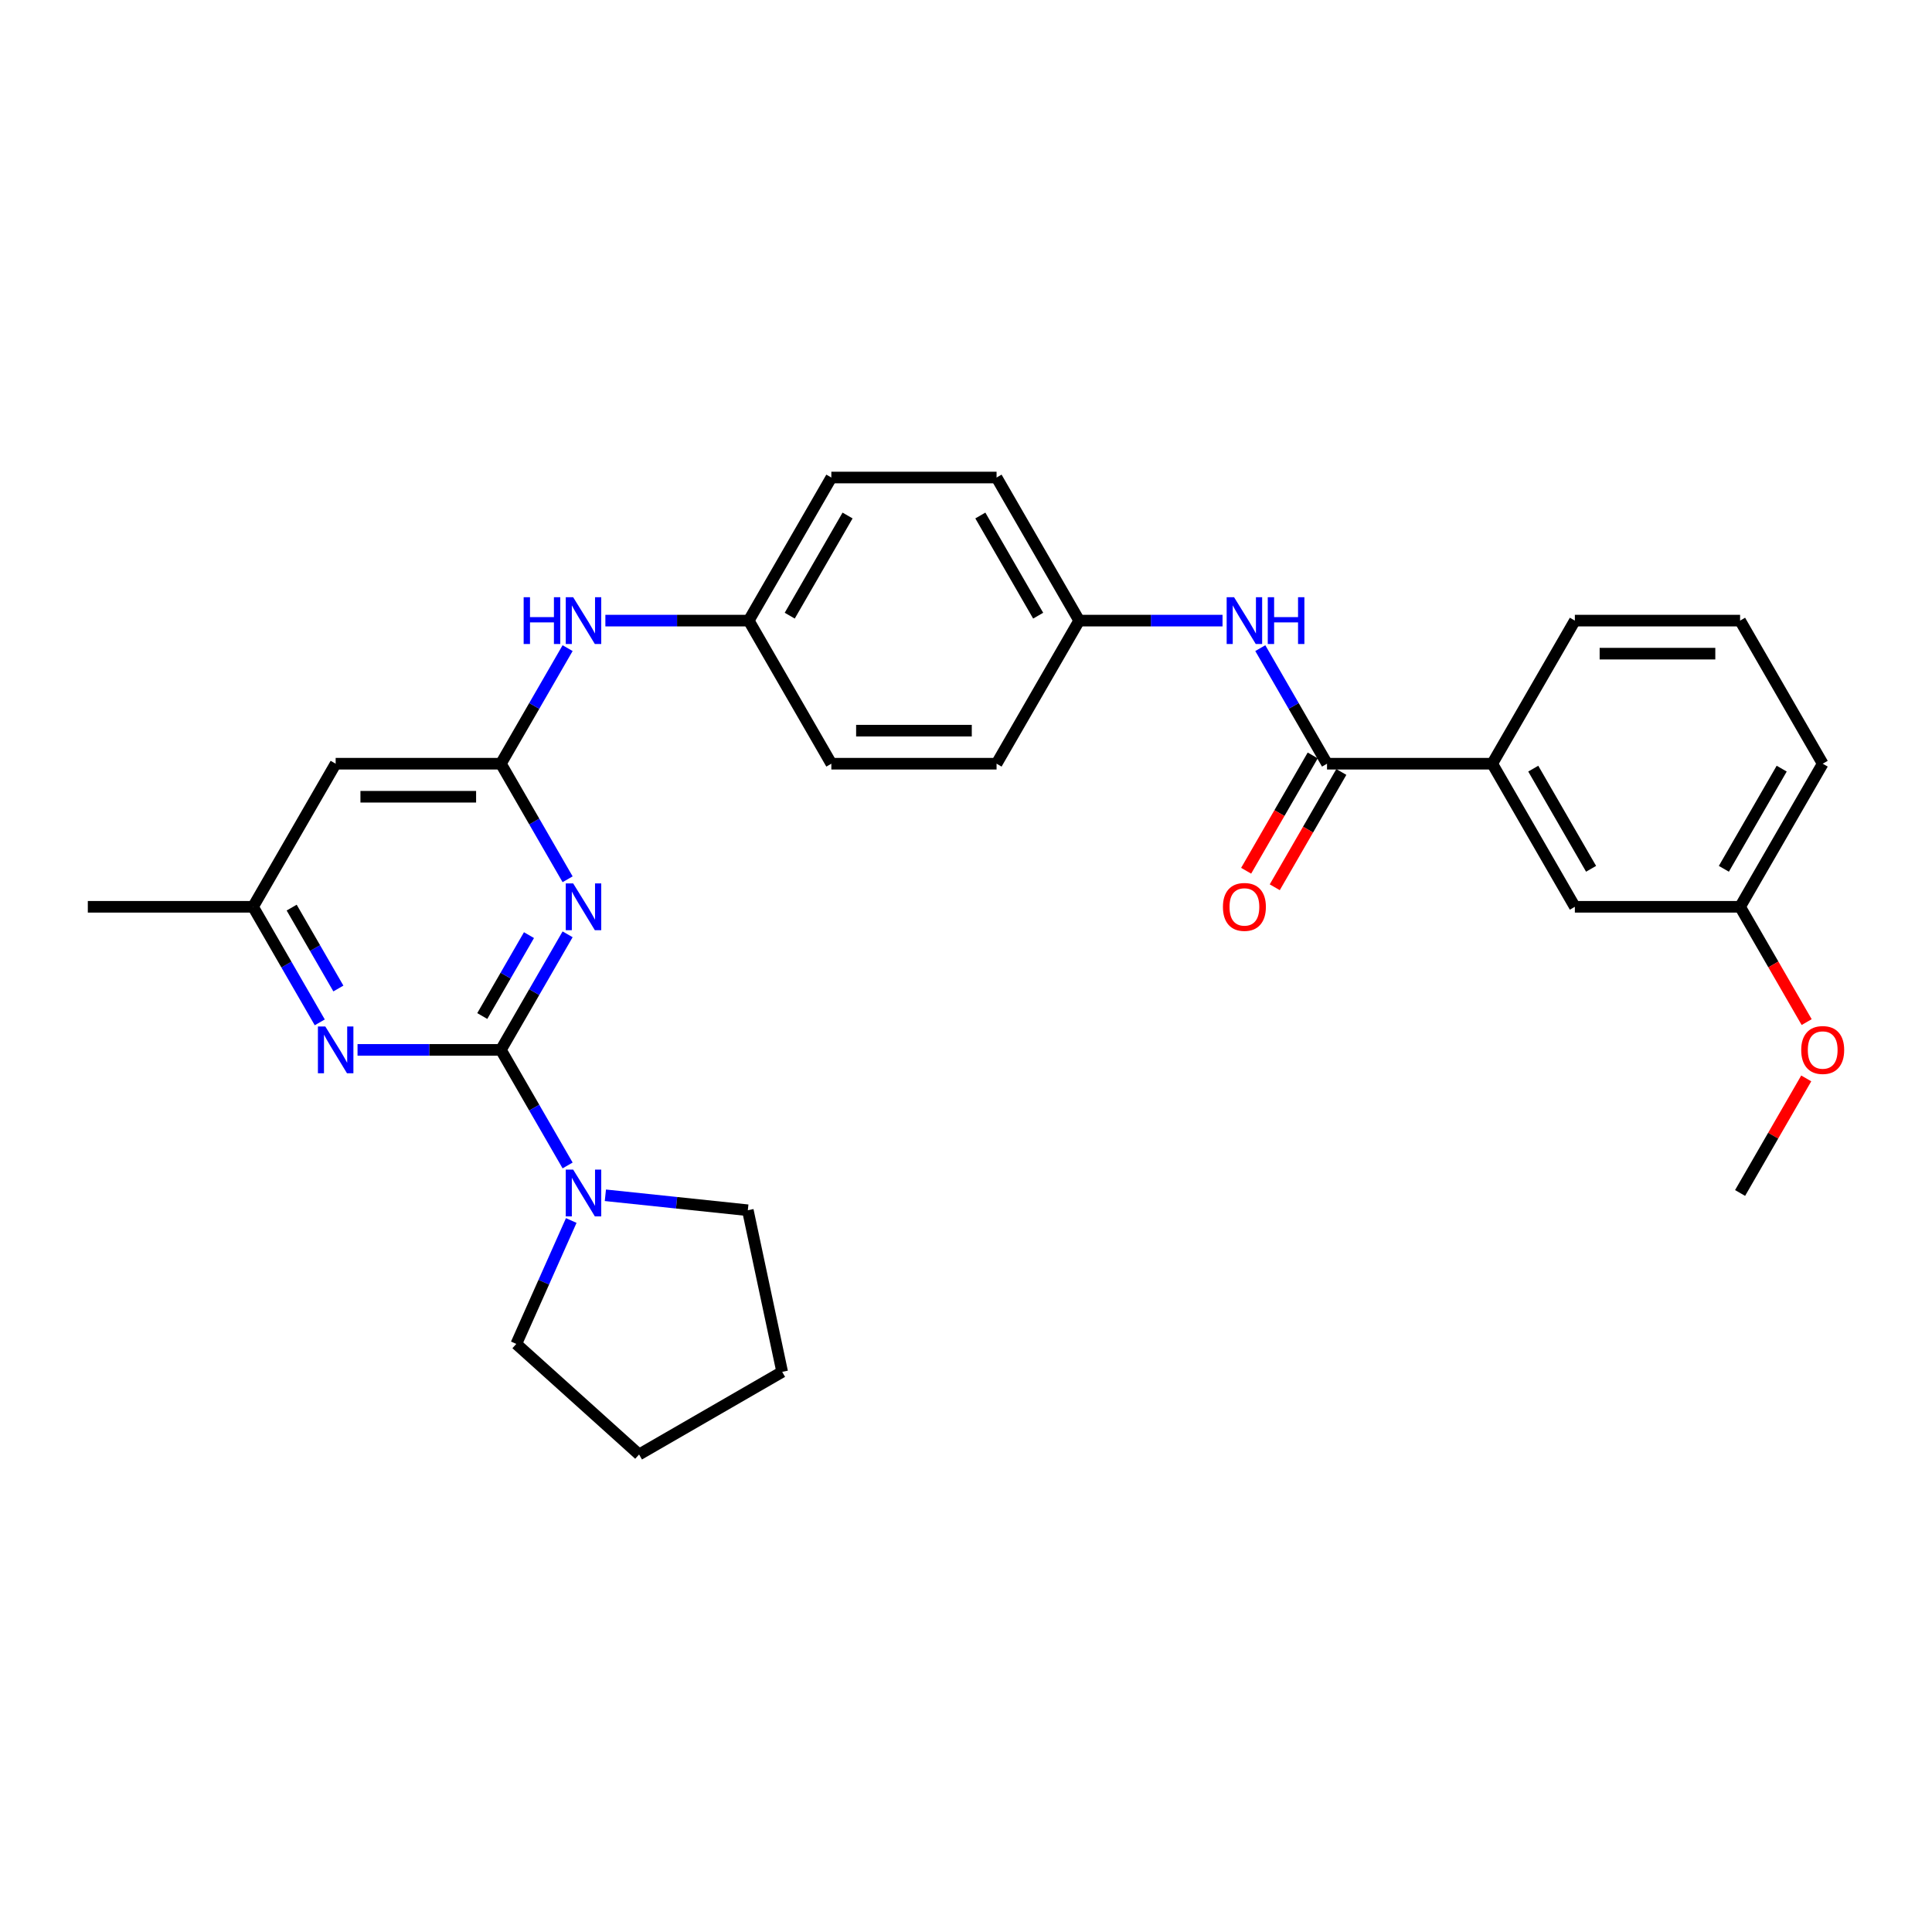 <?xml version='1.0' encoding='iso-8859-1'?>
<svg version='1.1' baseProfile='full'
              xmlns='http://www.w3.org/2000/svg'
                      xmlns:rdkit='http://www.rdkit.org/xml'
                      xmlns:xlink='http://www.w3.org/1999/xlink'
                  xml:space='preserve'
width='1000px' height='1000px' viewBox='0 0 1000 1000'>
<!-- END OF HEADER -->
<rect style='opacity:1.0;fill:#FFFFFF;stroke:none' width='1000' height='1000' x='0' y='0'> </rect>
<path class='bond-0' d='M 259.258,543.419 L 276.525,513.511' style='fill:none;fill-rule:evenodd;stroke:#000000;stroke-width:6px;stroke-linecap:butt;stroke-linejoin:miter;stroke-opacity:1' />
<path class='bond-0' d='M 276.525,513.511 L 293.792,483.603' style='fill:none;fill-rule:evenodd;stroke:#0000FF;stroke-width:6px;stroke-linecap:butt;stroke-linejoin:miter;stroke-opacity:1' />
<path class='bond-0' d='M 249.625,525.895 L 261.712,504.959' style='fill:none;fill-rule:evenodd;stroke:#000000;stroke-width:6px;stroke-linecap:butt;stroke-linejoin:miter;stroke-opacity:1' />
<path class='bond-0' d='M 261.712,504.959 L 273.799,484.024' style='fill:none;fill-rule:evenodd;stroke:#0000FF;stroke-width:6px;stroke-linecap:butt;stroke-linejoin:miter;stroke-opacity:1' />
<path class='bond-2' d='M 259.258,543.419 L 222.159,543.419' style='fill:none;fill-rule:evenodd;stroke:#000000;stroke-width:6px;stroke-linecap:butt;stroke-linejoin:miter;stroke-opacity:1' />
<path class='bond-2' d='M 222.159,543.419 L 185.059,543.419' style='fill:none;fill-rule:evenodd;stroke:#0000FF;stroke-width:6px;stroke-linecap:butt;stroke-linejoin:miter;stroke-opacity:1' />
<path class='bond-4' d='M 259.258,543.419 L 276.525,573.327' style='fill:none;fill-rule:evenodd;stroke:#000000;stroke-width:6px;stroke-linecap:butt;stroke-linejoin:miter;stroke-opacity:1' />
<path class='bond-4' d='M 276.525,573.327 L 293.792,603.235' style='fill:none;fill-rule:evenodd;stroke:#0000FF;stroke-width:6px;stroke-linecap:butt;stroke-linejoin:miter;stroke-opacity:1' />
<path class='bond-1' d='M 293.792,455.108 L 276.525,425.2' style='fill:none;fill-rule:evenodd;stroke:#0000FF;stroke-width:6px;stroke-linecap:butt;stroke-linejoin:miter;stroke-opacity:1' />
<path class='bond-1' d='M 276.525,425.2 L 259.258,395.292' style='fill:none;fill-rule:evenodd;stroke:#000000;stroke-width:6px;stroke-linecap:butt;stroke-linejoin:miter;stroke-opacity:1' />
<path class='bond-8' d='M 259.258,395.292 L 276.525,365.384' style='fill:none;fill-rule:evenodd;stroke:#000000;stroke-width:6px;stroke-linecap:butt;stroke-linejoin:miter;stroke-opacity:1' />
<path class='bond-8' d='M 276.525,365.384 L 293.792,335.476' style='fill:none;fill-rule:evenodd;stroke:#0000FF;stroke-width:6px;stroke-linecap:butt;stroke-linejoin:miter;stroke-opacity:1' />
<path class='bond-30' d='M 259.258,395.292 L 173.736,395.292' style='fill:none;fill-rule:evenodd;stroke:#000000;stroke-width:6px;stroke-linecap:butt;stroke-linejoin:miter;stroke-opacity:1' />
<path class='bond-30' d='M 246.429,412.396 L 186.565,412.396' style='fill:none;fill-rule:evenodd;stroke:#000000;stroke-width:6px;stroke-linecap:butt;stroke-linejoin:miter;stroke-opacity:1' />
<path class='bond-9' d='M 165.51,529.171 L 148.243,499.263' style='fill:none;fill-rule:evenodd;stroke:#0000FF;stroke-width:6px;stroke-linecap:butt;stroke-linejoin:miter;stroke-opacity:1' />
<path class='bond-9' d='M 148.243,499.263 L 130.976,469.356' style='fill:none;fill-rule:evenodd;stroke:#000000;stroke-width:6px;stroke-linecap:butt;stroke-linejoin:miter;stroke-opacity:1' />
<path class='bond-9' d='M 175.143,511.647 L 163.056,490.711' style='fill:none;fill-rule:evenodd;stroke:#0000FF;stroke-width:6px;stroke-linecap:butt;stroke-linejoin:miter;stroke-opacity:1' />
<path class='bond-9' d='M 163.056,490.711 L 150.969,469.776' style='fill:none;fill-rule:evenodd;stroke:#000000;stroke-width:6px;stroke-linecap:butt;stroke-linejoin:miter;stroke-opacity:1' />
<path class='bond-3' d='M 686.864,395.292 L 669.597,365.384' style='fill:none;fill-rule:evenodd;stroke:#000000;stroke-width:6px;stroke-linecap:butt;stroke-linejoin:miter;stroke-opacity:1' />
<path class='bond-3' d='M 669.597,365.384 L 652.329,335.476' style='fill:none;fill-rule:evenodd;stroke:#0000FF;stroke-width:6px;stroke-linecap:butt;stroke-linejoin:miter;stroke-opacity:1' />
<path class='bond-7' d='M 686.864,395.292 L 772.385,395.292' style='fill:none;fill-rule:evenodd;stroke:#000000;stroke-width:6px;stroke-linecap:butt;stroke-linejoin:miter;stroke-opacity:1' />
<path class='bond-10' d='M 679.458,391.016 L 662.23,420.855' style='fill:none;fill-rule:evenodd;stroke:#000000;stroke-width:6px;stroke-linecap:butt;stroke-linejoin:miter;stroke-opacity:1' />
<path class='bond-10' d='M 662.23,420.855 L 645.002,450.695' style='fill:none;fill-rule:evenodd;stroke:#FF0000;stroke-width:6px;stroke-linecap:butt;stroke-linejoin:miter;stroke-opacity:1' />
<path class='bond-10' d='M 694.27,399.568 L 677.042,429.408' style='fill:none;fill-rule:evenodd;stroke:#000000;stroke-width:6px;stroke-linecap:butt;stroke-linejoin:miter;stroke-opacity:1' />
<path class='bond-10' d='M 677.042,429.408 L 659.815,459.247' style='fill:none;fill-rule:evenodd;stroke:#FF0000;stroke-width:6px;stroke-linecap:butt;stroke-linejoin:miter;stroke-opacity:1' />
<path class='bond-19' d='M 313.341,618.673 L 350.206,622.547' style='fill:none;fill-rule:evenodd;stroke:#0000FF;stroke-width:6px;stroke-linecap:butt;stroke-linejoin:miter;stroke-opacity:1' />
<path class='bond-19' d='M 350.206,622.547 L 387.071,626.422' style='fill:none;fill-rule:evenodd;stroke:#000000;stroke-width:6px;stroke-linecap:butt;stroke-linejoin:miter;stroke-opacity:1' />
<path class='bond-20' d='M 295.675,631.731 L 281.454,663.67' style='fill:none;fill-rule:evenodd;stroke:#0000FF;stroke-width:6px;stroke-linecap:butt;stroke-linejoin:miter;stroke-opacity:1' />
<path class='bond-20' d='M 281.454,663.67 L 267.234,695.61' style='fill:none;fill-rule:evenodd;stroke:#000000;stroke-width:6px;stroke-linecap:butt;stroke-linejoin:miter;stroke-opacity:1' />
<path class='bond-5' d='M 173.736,395.292 L 130.976,469.356' style='fill:none;fill-rule:evenodd;stroke:#000000;stroke-width:6px;stroke-linecap:butt;stroke-linejoin:miter;stroke-opacity:1' />
<path class='bond-6' d='M 632.78,321.228 L 595.681,321.228' style='fill:none;fill-rule:evenodd;stroke:#0000FF;stroke-width:6px;stroke-linecap:butt;stroke-linejoin:miter;stroke-opacity:1' />
<path class='bond-6' d='M 595.681,321.228 L 558.582,321.228' style='fill:none;fill-rule:evenodd;stroke:#000000;stroke-width:6px;stroke-linecap:butt;stroke-linejoin:miter;stroke-opacity:1' />
<path class='bond-11' d='M 772.385,395.292 L 815.146,469.356' style='fill:none;fill-rule:evenodd;stroke:#000000;stroke-width:6px;stroke-linecap:butt;stroke-linejoin:miter;stroke-opacity:1' />
<path class='bond-11' d='M 793.612,397.849 L 823.544,449.694' style='fill:none;fill-rule:evenodd;stroke:#000000;stroke-width:6px;stroke-linecap:butt;stroke-linejoin:miter;stroke-opacity:1' />
<path class='bond-22' d='M 772.385,395.292 L 815.146,321.228' style='fill:none;fill-rule:evenodd;stroke:#000000;stroke-width:6px;stroke-linecap:butt;stroke-linejoin:miter;stroke-opacity:1' />
<path class='bond-13' d='M 313.341,321.228 L 350.44,321.228' style='fill:none;fill-rule:evenodd;stroke:#0000FF;stroke-width:6px;stroke-linecap:butt;stroke-linejoin:miter;stroke-opacity:1' />
<path class='bond-13' d='M 350.44,321.228 L 387.54,321.228' style='fill:none;fill-rule:evenodd;stroke:#000000;stroke-width:6px;stroke-linecap:butt;stroke-linejoin:miter;stroke-opacity:1' />
<path class='bond-24' d='M 130.976,469.356 L 45.455,469.356' style='fill:none;fill-rule:evenodd;stroke:#000000;stroke-width:6px;stroke-linecap:butt;stroke-linejoin:miter;stroke-opacity:1' />
<path class='bond-14' d='M 815.146,469.356 L 900.667,469.356' style='fill:none;fill-rule:evenodd;stroke:#000000;stroke-width:6px;stroke-linecap:butt;stroke-linejoin:miter;stroke-opacity:1' />
<path class='bond-12' d='M 558.582,321.228 L 515.821,247.165' style='fill:none;fill-rule:evenodd;stroke:#000000;stroke-width:6px;stroke-linecap:butt;stroke-linejoin:miter;stroke-opacity:1' />
<path class='bond-12' d='M 537.355,318.671 L 507.423,266.827' style='fill:none;fill-rule:evenodd;stroke:#000000;stroke-width:6px;stroke-linecap:butt;stroke-linejoin:miter;stroke-opacity:1' />
<path class='bond-31' d='M 558.582,321.228 L 515.821,395.292' style='fill:none;fill-rule:evenodd;stroke:#000000;stroke-width:6px;stroke-linecap:butt;stroke-linejoin:miter;stroke-opacity:1' />
<path class='bond-17' d='M 387.54,321.228 L 430.3,395.292' style='fill:none;fill-rule:evenodd;stroke:#000000;stroke-width:6px;stroke-linecap:butt;stroke-linejoin:miter;stroke-opacity:1' />
<path class='bond-18' d='M 387.54,321.228 L 430.3,247.165' style='fill:none;fill-rule:evenodd;stroke:#000000;stroke-width:6px;stroke-linecap:butt;stroke-linejoin:miter;stroke-opacity:1' />
<path class='bond-18' d='M 408.766,318.671 L 438.699,266.827' style='fill:none;fill-rule:evenodd;stroke:#000000;stroke-width:6px;stroke-linecap:butt;stroke-linejoin:miter;stroke-opacity:1' />
<path class='bond-21' d='M 900.667,469.356 L 917.895,499.195' style='fill:none;fill-rule:evenodd;stroke:#000000;stroke-width:6px;stroke-linecap:butt;stroke-linejoin:miter;stroke-opacity:1' />
<path class='bond-21' d='M 917.895,499.195 L 935.123,529.034' style='fill:none;fill-rule:evenodd;stroke:#FF0000;stroke-width:6px;stroke-linecap:butt;stroke-linejoin:miter;stroke-opacity:1' />
<path class='bond-32' d='M 900.667,469.356 L 943.428,395.292' style='fill:none;fill-rule:evenodd;stroke:#000000;stroke-width:6px;stroke-linecap:butt;stroke-linejoin:miter;stroke-opacity:1' />
<path class='bond-32' d='M 892.268,449.694 L 922.201,397.849' style='fill:none;fill-rule:evenodd;stroke:#000000;stroke-width:6px;stroke-linecap:butt;stroke-linejoin:miter;stroke-opacity:1' />
<path class='bond-15' d='M 515.821,395.292 L 430.3,395.292' style='fill:none;fill-rule:evenodd;stroke:#000000;stroke-width:6px;stroke-linecap:butt;stroke-linejoin:miter;stroke-opacity:1' />
<path class='bond-15' d='M 502.993,378.188 L 443.128,378.188' style='fill:none;fill-rule:evenodd;stroke:#000000;stroke-width:6px;stroke-linecap:butt;stroke-linejoin:miter;stroke-opacity:1' />
<path class='bond-16' d='M 515.821,247.165 L 430.3,247.165' style='fill:none;fill-rule:evenodd;stroke:#000000;stroke-width:6px;stroke-linecap:butt;stroke-linejoin:miter;stroke-opacity:1' />
<path class='bond-27' d='M 387.071,626.422 L 404.852,710.075' style='fill:none;fill-rule:evenodd;stroke:#000000;stroke-width:6px;stroke-linecap:butt;stroke-linejoin:miter;stroke-opacity:1' />
<path class='bond-28' d='M 267.234,695.61 L 330.788,752.835' style='fill:none;fill-rule:evenodd;stroke:#000000;stroke-width:6px;stroke-linecap:butt;stroke-linejoin:miter;stroke-opacity:1' />
<path class='bond-26' d='M 934.905,558.18 L 917.786,587.831' style='fill:none;fill-rule:evenodd;stroke:#FF0000;stroke-width:6px;stroke-linecap:butt;stroke-linejoin:miter;stroke-opacity:1' />
<path class='bond-26' d='M 917.786,587.831 L 900.667,617.483' style='fill:none;fill-rule:evenodd;stroke:#000000;stroke-width:6px;stroke-linecap:butt;stroke-linejoin:miter;stroke-opacity:1' />
<path class='bond-23' d='M 815.146,321.228 L 900.667,321.228' style='fill:none;fill-rule:evenodd;stroke:#000000;stroke-width:6px;stroke-linecap:butt;stroke-linejoin:miter;stroke-opacity:1' />
<path class='bond-23' d='M 827.974,338.333 L 887.839,338.333' style='fill:none;fill-rule:evenodd;stroke:#000000;stroke-width:6px;stroke-linecap:butt;stroke-linejoin:miter;stroke-opacity:1' />
<path class='bond-25' d='M 900.667,321.228 L 943.428,395.292' style='fill:none;fill-rule:evenodd;stroke:#000000;stroke-width:6px;stroke-linecap:butt;stroke-linejoin:miter;stroke-opacity:1' />
<path class='bond-29' d='M 404.852,710.075 L 330.788,752.835' style='fill:none;fill-rule:evenodd;stroke:#000000;stroke-width:6px;stroke-linecap:butt;stroke-linejoin:miter;stroke-opacity:1' />
<path  class='atom-1' d='M 296.665 457.246
L 304.601 470.074
Q 305.388 471.34, 306.654 473.632
Q 307.919 475.924, 307.988 476.06
L 307.988 457.246
L 311.203 457.246
L 311.203 481.465
L 307.885 481.465
L 299.367 467.44
Q 298.375 465.798, 297.315 463.916
Q 296.288 462.035, 295.981 461.453
L 295.981 481.465
L 292.833 481.465
L 292.833 457.246
L 296.665 457.246
' fill='#0000FF'/>
<path  class='atom-3' d='M 168.383 531.309
L 176.319 544.138
Q 177.106 545.403, 178.372 547.695
Q 179.637 549.987, 179.706 550.124
L 179.706 531.309
L 182.921 531.309
L 182.921 555.529
L 179.603 555.529
L 171.085 541.503
Q 170.093 539.861, 169.033 537.98
Q 168.006 536.099, 167.699 535.517
L 167.699 555.529
L 164.551 555.529
L 164.551 531.309
L 168.383 531.309
' fill='#0000FF'/>
<path  class='atom-5' d='M 296.665 605.373
L 304.601 618.201
Q 305.388 619.467, 306.654 621.759
Q 307.919 624.051, 307.988 624.188
L 307.988 605.373
L 311.203 605.373
L 311.203 629.593
L 307.885 629.593
L 299.367 615.567
Q 298.375 613.925, 297.315 612.044
Q 296.288 610.162, 295.981 609.581
L 295.981 629.593
L 292.833 629.593
L 292.833 605.373
L 296.665 605.373
' fill='#0000FF'/>
<path  class='atom-7' d='M 638.75 309.119
L 646.686 321.947
Q 647.473 323.213, 648.739 325.504
Q 650.004 327.796, 650.073 327.933
L 650.073 309.119
L 653.288 309.119
L 653.288 333.338
L 649.97 333.338
L 641.452 319.313
Q 640.46 317.671, 639.4 315.789
Q 638.373 313.908, 638.066 313.326
L 638.066 333.338
L 634.918 333.338
L 634.918 309.119
L 638.75 309.119
' fill='#0000FF'/>
<path  class='atom-7' d='M 656.196 309.119
L 659.48 309.119
L 659.48 319.415
L 671.864 319.415
L 671.864 309.119
L 675.148 309.119
L 675.148 333.338
L 671.864 333.338
L 671.864 322.152
L 659.48 322.152
L 659.48 333.338
L 656.196 333.338
L 656.196 309.119
' fill='#0000FF'/>
<path  class='atom-9' d='M 271.043 309.119
L 274.327 309.119
L 274.327 319.415
L 286.71 319.415
L 286.71 309.119
L 289.994 309.119
L 289.994 333.338
L 286.71 333.338
L 286.71 322.152
L 274.327 322.152
L 274.327 333.338
L 271.043 333.338
L 271.043 309.119
' fill='#0000FF'/>
<path  class='atom-9' d='M 296.665 309.119
L 304.601 321.947
Q 305.388 323.213, 306.654 325.504
Q 307.919 327.796, 307.988 327.933
L 307.988 309.119
L 311.203 309.119
L 311.203 333.338
L 307.885 333.338
L 299.367 319.313
Q 298.375 317.671, 297.315 315.789
Q 296.288 313.908, 295.981 313.326
L 295.981 333.338
L 292.833 333.338
L 292.833 309.119
L 296.665 309.119
' fill='#0000FF'/>
<path  class='atom-11' d='M 632.986 469.424
Q 632.986 463.609, 635.859 460.359
Q 638.733 457.109, 644.103 457.109
Q 649.474 457.109, 652.348 460.359
Q 655.221 463.609, 655.221 469.424
Q 655.221 475.308, 652.313 478.66
Q 649.406 481.979, 644.103 481.979
Q 638.767 481.979, 635.859 478.66
Q 632.986 475.342, 632.986 469.424
M 644.103 479.242
Q 647.798 479.242, 649.782 476.779
Q 651.8 474.282, 651.8 469.424
Q 651.8 464.669, 649.782 462.274
Q 647.798 459.846, 644.103 459.846
Q 640.409 459.846, 638.39 462.24
Q 636.406 464.635, 636.406 469.424
Q 636.406 474.316, 638.39 476.779
Q 640.409 479.242, 644.103 479.242
' fill='#FF0000'/>
<path  class='atom-22' d='M 932.31 543.488
Q 932.31 537.672, 935.183 534.422
Q 938.057 531.173, 943.428 531.173
Q 948.798 531.173, 951.672 534.422
Q 954.545 537.672, 954.545 543.488
Q 954.545 549.371, 951.638 552.724
Q 948.73 556.042, 943.428 556.042
Q 938.091 556.042, 935.183 552.724
Q 932.31 549.406, 932.31 543.488
M 943.428 553.305
Q 947.122 553.305, 949.106 550.842
Q 951.125 548.345, 951.125 543.488
Q 951.125 538.733, 949.106 536.338
Q 947.122 533.909, 943.428 533.909
Q 939.733 533.909, 937.715 536.304
Q 935.731 538.698, 935.731 543.488
Q 935.731 548.379, 937.715 550.842
Q 939.733 553.305, 943.428 553.305
' fill='#FF0000'/>
</svg>
